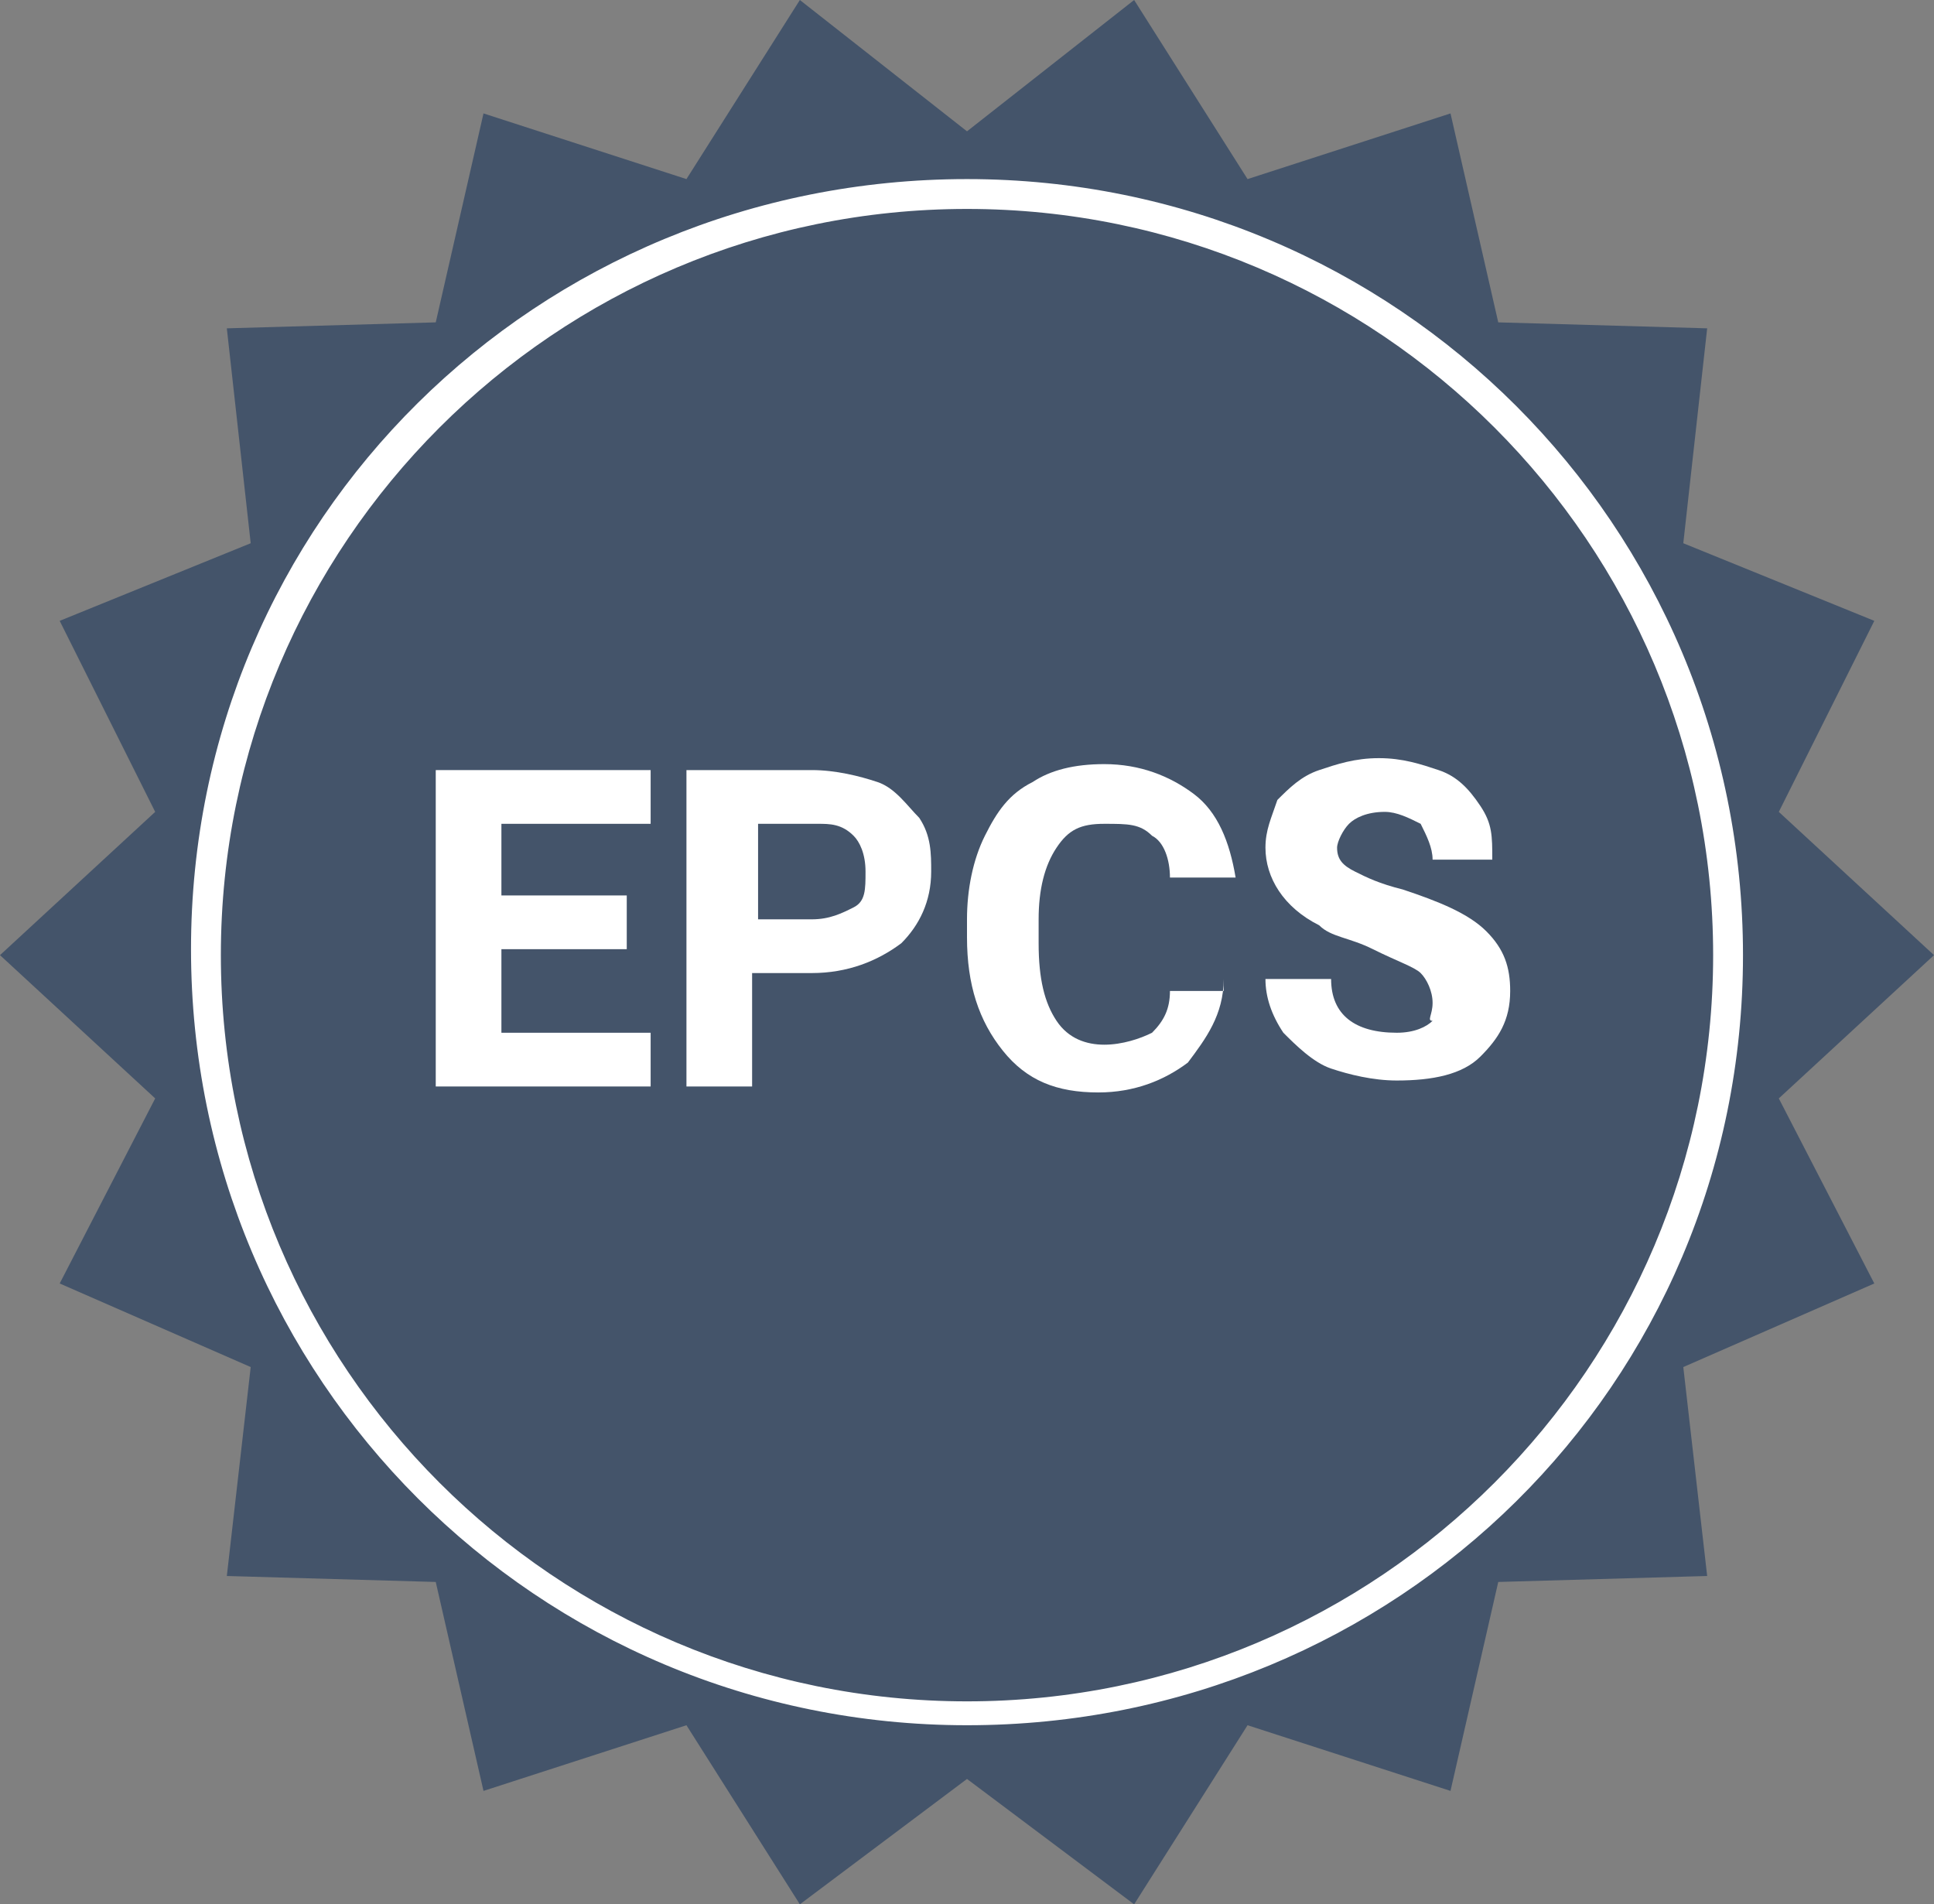 <?xml version="1.0" encoding="utf-8"?>
<!-- Generator: Adobe Illustrator 27.7.0, SVG Export Plug-In . SVG Version: 6.00 Build 0)  -->
<svg version="1.1" id="b" xmlns="http://www.w3.org/2000/svg" xmlns:xlink="http://www.w3.org/1999/xlink" x="0px" y="0px"
	 viewBox="0 0 32.4 31.9" style="enable-background:new 0 0 32.4 31.9;" xml:space="preserve">
<rect x="0" y="0" width="32.4" height="31.9" fill="#808080" stroke="none"/>
<style type="text/css">
	.st0{fill:#44546A;}
	.st1{fill:#FFFFFF;}
	.st2{enable-background:new    ;}
</style>
<g id="c">
	<g>
		<polygon class="st0" points="32.4,16 29.8,18.4 31.4,21.5 28.2,22.9 28.6,26.4 25.1,26.5 24.3,30 20.9,28.9 19,31.9 16.2,29.8 
			13.4,31.9 11.5,28.9 8.1,30 7.3,26.5 3.8,26.4 4.2,22.9 1,21.5 2.6,18.4 0,16 2.6,13.6 1,10.4 4.2,9.1 3.8,5.5 7.3,5.4 8.1,1.9 
			11.5,3 13.4,0 16.2,2.2 19,0 20.9,3 24.3,1.9 25.1,5.4 28.6,5.5 28.2,9.1 31.4,10.4 29.8,13.6 		"/>
	</g>
	<g>
		<path class="st1" d="M16.2,28.9c-7.2,0-13-5.8-13-13S9,3,16.2,3c7.2,0,13,5.8,13,13S23.4,28.9,16.2,28.9z M16.2,3.5
			C9.3,3.5,3.7,9.1,3.7,16c0,6.9,5.6,12.5,12.5,12.5c6.9,0,12.5-5.6,12.5-12.5C28.7,9.1,23.1,3.5,16.2,3.5z"/>
	</g>
	<g class="st2">
		<path class="st1" d="M10.5,15.9H8.4v1.4h2.5v0.9H7.3v-5.3h3.6v0.9H8.4V15h2.1V15.9z"/>
		<path class="st1" d="M12.6,16.3v1.9h-1.1v-5.3h2.1c0.4,0,0.8,0.1,1.1,0.2c0.3,0.1,0.5,0.4,0.7,0.6c0.2,0.3,0.2,0.6,0.2,0.9
			c0,0.5-0.2,0.9-0.5,1.2c-0.4,0.3-0.9,0.5-1.5,0.5H12.6z M12.6,15.4h1c0.3,0,0.5-0.1,0.7-0.2c0.2-0.1,0.2-0.3,0.2-0.6
			c0-0.3-0.1-0.5-0.2-0.6c-0.2-0.2-0.4-0.2-0.6-0.2h-1V15.4z"/>
		<path class="st1" d="M20.5,16.4c0,0.6-0.3,1-0.6,1.4c-0.4,0.3-0.9,0.5-1.5,0.5c-0.7,0-1.2-0.2-1.6-0.7c-0.4-0.5-0.6-1.1-0.6-1.9
			v-0.3c0-0.5,0.1-1,0.3-1.4s0.4-0.7,0.8-0.9c0.3-0.2,0.7-0.3,1.2-0.3c0.6,0,1.1,0.2,1.5,0.5c0.4,0.3,0.6,0.8,0.7,1.4h-1.1
			c0-0.3-0.1-0.6-0.3-0.7c-0.2-0.2-0.4-0.2-0.8-0.2c-0.4,0-0.6,0.1-0.8,0.4c-0.2,0.3-0.3,0.7-0.3,1.2v0.4c0,0.6,0.1,1,0.3,1.3
			c0.2,0.3,0.5,0.4,0.8,0.4c0.3,0,0.6-0.1,0.8-0.2c0.2-0.2,0.3-0.4,0.3-0.7H20.5z"/>
		<path class="st1" d="M24,16.8c0-0.2-0.1-0.4-0.2-0.5s-0.4-0.2-0.8-0.4s-0.7-0.2-0.9-0.4c-0.6-0.3-0.9-0.8-0.9-1.3
			c0-0.3,0.1-0.5,0.2-0.8c0.2-0.2,0.4-0.4,0.7-0.5s0.6-0.2,1-0.2c0.4,0,0.7,0.1,1,0.2c0.3,0.1,0.5,0.3,0.7,0.6
			c0.2,0.3,0.2,0.5,0.2,0.9H24c0-0.2-0.1-0.4-0.2-0.6c-0.2-0.1-0.4-0.2-0.6-0.2c-0.3,0-0.5,0.1-0.6,0.2c-0.1,0.1-0.2,0.3-0.2,0.4
			c0,0.2,0.1,0.3,0.3,0.4c0.2,0.1,0.4,0.2,0.8,0.3c0.6,0.2,1.1,0.4,1.4,0.7c0.3,0.3,0.4,0.6,0.4,1c0,0.5-0.2,0.8-0.5,1.1
			c-0.3,0.3-0.8,0.4-1.4,0.4c-0.4,0-0.8-0.1-1.1-0.2c-0.3-0.1-0.6-0.4-0.8-0.6c-0.2-0.3-0.3-0.6-0.3-0.9h1.1c0,0.6,0.4,0.9,1.1,0.9
			c0.3,0,0.5-0.1,0.6-0.2C23.9,17.1,24,17,24,16.8z"/>
	</g>
</g>
</svg>
